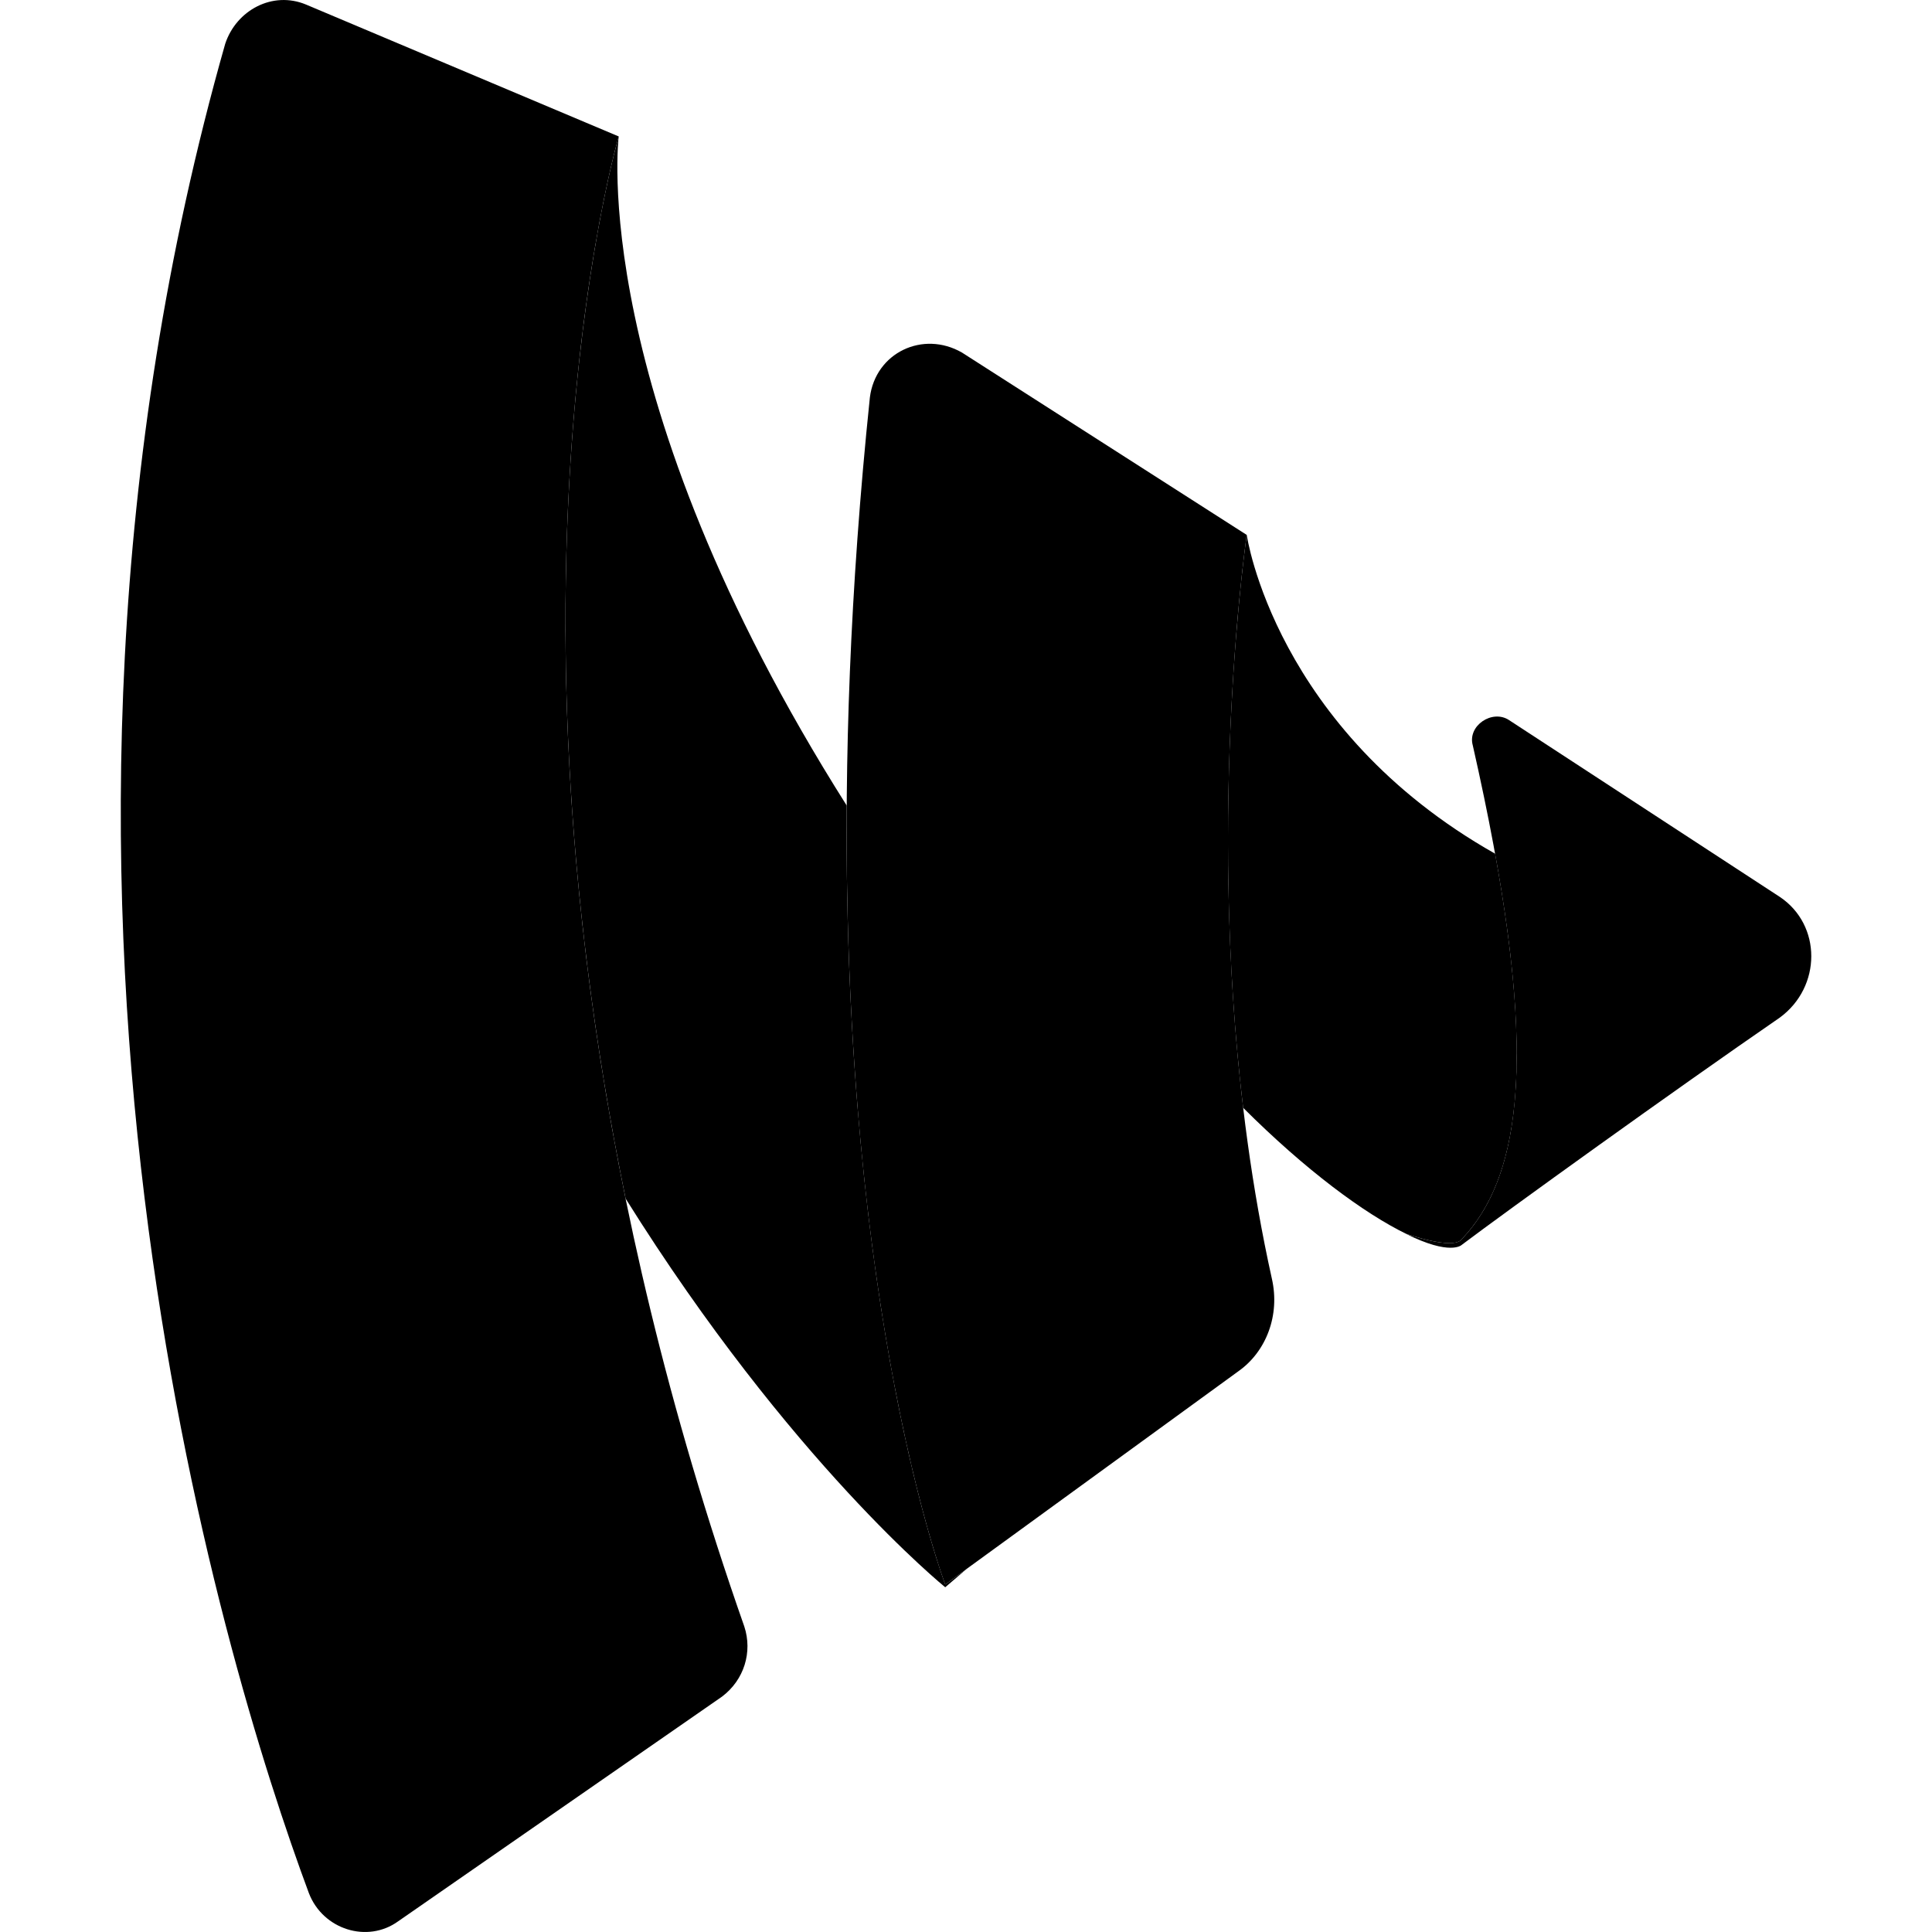 <?xml version="1.0" standalone="no"?>
<!DOCTYPE svg PUBLIC "-//W3C//DTD SVG 20010904//EN"
 "http://www.w3.org/TR/2001/REC-SVG-20010904/DTD/svg10.dtd">
<svg version="1.0" xmlns="http://www.w3.org/2000/svg"
 width="16pt" height="16pt" viewBox="0 0 16 16"
     preserveAspectRatio="xMidYMid meet"
>
    <g transform="translate(1,0)">
        <path d="M4.181 9.926C3.095 4.615 4.124 1.13 4.124 1.13C4.124 1.13 3.849 3.252 6.012 6.671C5.985 10.91 6.828 13.122 6.828 13.122L7.002 12.996L6.828 13.145C6.828 13.145 5.546 12.109 4.181 9.926Z" fill="black"/>
        <path d="M9.295 9.174C9.814 9.692 10.299 10.05 10.649 10.22C10.647 10.219 10.645 10.218 10.643 10.217C10.643 10.217 11.036 10.356 11.105 10.263C11.584 9.762 11.701 8.827 11.382 7.07C9.556 6.038 9.325 4.43 9.325 4.43C9.325 4.43 8.996 6.663 9.295 9.174Z" fill="black"/>
        <path d="M4.124 1.13C4.124 1.13 2.621 6.22 5.164 13.47C5.233 13.68 5.164 13.912 4.979 14.051L2.298 15.911C2.043 16.096 1.674 15.98 1.558 15.678C0.841 13.749 -1.123 7.358 0.865 0.363C0.957 0.084 1.258 -0.078 1.535 0.038L4.124 1.13Z" fill="black"/>
        <path d="M9.256 11.356L6.828 13.122C6.828 13.122 5.534 9.729 6.204 3.291C6.251 2.92 6.644 2.734 6.967 2.92L9.325 4.43C9.325 4.43 8.863 7.568 9.533 10.589C9.602 10.891 9.487 11.193 9.256 11.356Z" fill="black"/>
        <path d="M13.74 7.428L11.498 5.964C11.359 5.871 11.151 6.01 11.197 6.173C11.729 8.52 11.659 9.682 11.105 10.263C11.035 10.356 10.642 10.217 10.642 10.217C11.012 10.403 11.105 10.31 11.105 10.31C11.475 10.031 12.861 9.032 13.74 8.427C14.087 8.172 14.087 7.66 13.74 7.428Z" fill="black"/>
    </g>
</svg>
